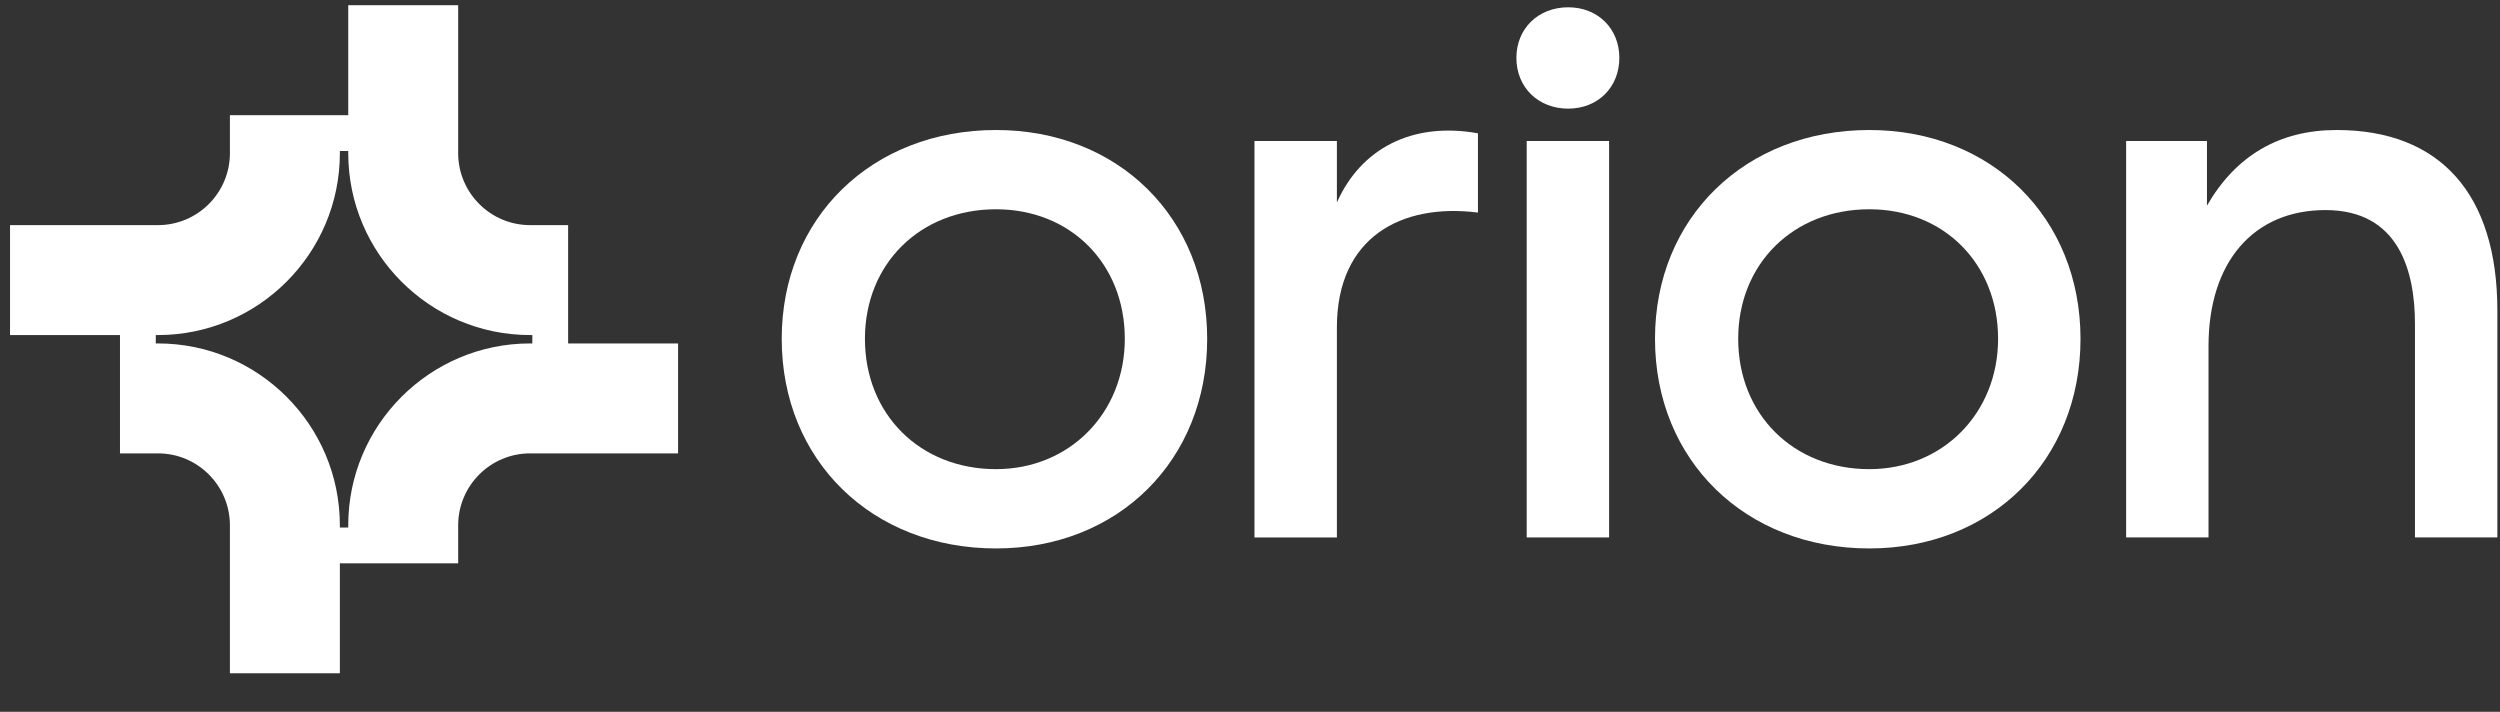<svg width="144" height="41" viewBox="0 0 144 41" fill="none" xmlns="http://www.w3.org/2000/svg">
<rect x="0" y="0" width="144" height="41" fill="#333333" stroke="none"/>
<g clip-path="url(#clip0_4696_647)">
<path d="M92.684 8.122H87.938V30.956H92.684V8.122Z" fill="white"/>
<path d="M134.588 7.489C131.297 7.489 128.789 8.953 127.121 11.845V8.123H122.465V30.956H127.211V19.929C127.211 15.1 129.793 12.1 133.948 12.1C138.207 12.1 139.102 15.666 139.102 18.657V30.956H143.848V17.889C143.848 11.183 140.559 7.489 134.588 7.489Z" fill="white"/>
<path d="M57.372 7.489C50.218 7.489 45.027 12.547 45.027 19.516C45.027 26.512 50.218 31.59 57.372 31.59C64.419 31.59 69.534 26.512 69.534 19.516C69.534 12.547 64.419 7.489 57.372 7.489ZM57.372 27.023C52.996 27.023 49.82 23.867 49.82 19.516C49.82 15.193 52.996 12.054 57.372 12.054C61.669 12.054 64.789 15.193 64.789 19.516C64.789 23.797 61.601 27.023 57.372 27.023Z" fill="white"/>
<path d="M90.33 0.42C88.6 0.42 87.344 1.646 87.344 3.334C87.344 5.028 88.6 6.258 90.33 6.258C92.036 6.258 93.274 5.028 93.274 3.334C93.274 1.646 92.036 0.42 90.33 0.42Z" fill="white"/>
<path d="M107.673 7.489C100.521 7.489 95.328 12.547 95.328 19.516C95.328 26.512 100.521 31.59 107.673 31.59C114.72 31.59 119.837 26.512 119.837 19.516C119.837 12.547 114.72 7.489 107.673 7.489ZM107.673 27.023C103.297 27.023 100.12 23.867 100.12 19.516C100.12 15.193 103.297 12.054 107.673 12.054C111.971 12.054 115.09 15.193 115.09 19.516C115.09 23.797 111.902 27.023 107.673 27.023Z" fill="white"/>
<path d="M85.13 7.679V12.244C80.727 11.688 77.005 13.659 77.005 18.857V30.958H72.258V8.123H77.005V11.663C78.379 8.572 81.324 6.997 85.13 7.679Z" fill="white"/>
<path d="M32.724 19.299V12.967H30.533C28.25 12.967 26.391 11.108 26.391 8.824V0.301H20.059V6.634H13.243V8.825C13.243 11.108 11.385 12.967 9.101 12.967H0.578V19.299H6.911L6.911 19.782L6.911 26.114H9.102C11.385 26.114 13.243 27.973 13.243 30.257V38.78H19.576V32.447H26.391V30.256C26.391 27.973 28.25 26.114 30.534 26.114H39.057V19.782H32.724V19.299ZM20.059 30.256V30.385H19.576V30.257C19.576 24.481 14.878 19.782 9.102 19.782H8.973V19.299H9.101C14.877 19.299 19.576 14.601 19.576 8.825V8.696H20.059V8.824C20.059 14.6 24.757 19.299 30.533 19.299H30.662V19.782H30.534C24.758 19.782 20.059 24.48 20.059 30.256Z" fill="white"/>
</g>
<defs>
<clipPath id="clip0_4696_647">
<rect width="144" height="40" fill="white" transform="translate(0 0.301)"/>
</clipPath>
</defs>
</svg>
